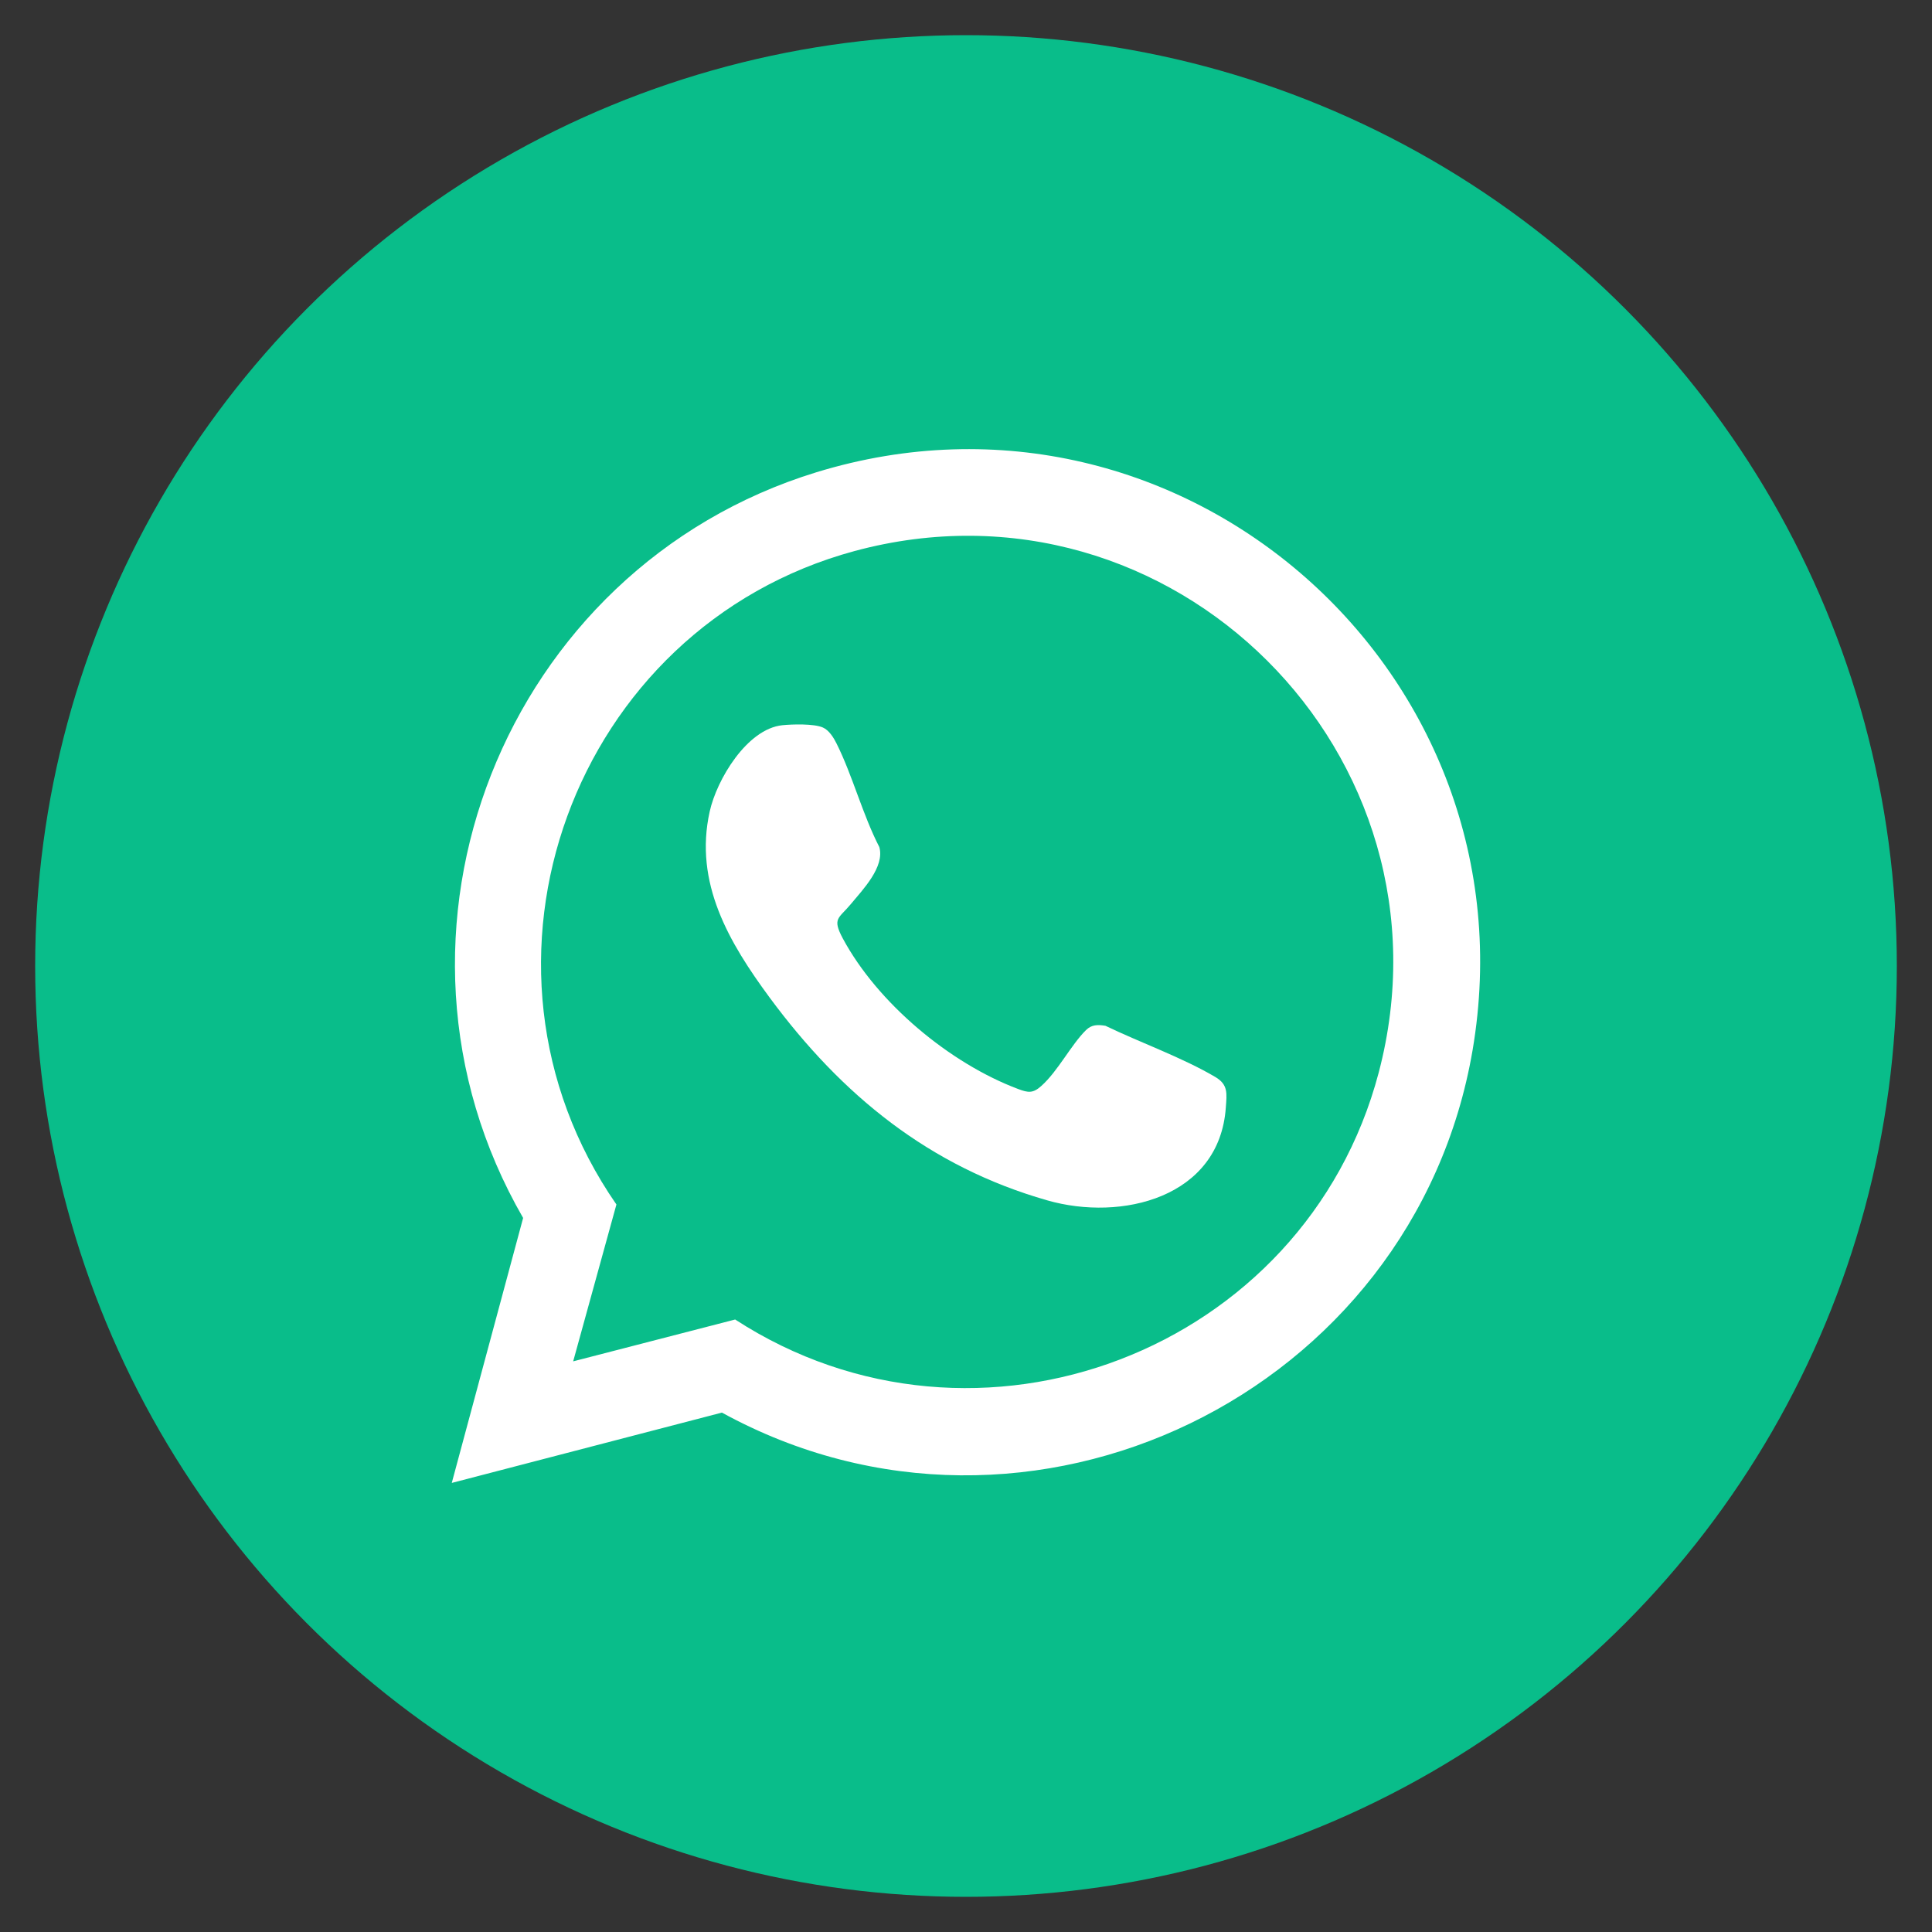 <?xml version="1.0" encoding="UTF-8"?>
<svg id="Laag_1" xmlns="http://www.w3.org/2000/svg" version="1.1" viewBox="0 0 93.4 93.4">
  <rect x="0" y="0" width="93.4" height="93.4" fill="#333333" stroke="none"/>
  <!-- Generator: Adobe Illustrator 29.2.1, SVG Export Plug-In . SVG Version: 2.1.0 Build 116)  -->
  <defs>
    <style>
      .st0 {
        fill: #09bd8a;
      }

      .st1 {
        fill: #fff;
      }
    </style>
  </defs>
  <circle class="st0" cx="46.7" cy="46.7" r="45"/>
  <g>
    <path class="st1" d="M21.84,71.69l3.45-12.81c-7.93-13.74-.91-31.42,14.18-36.05,17.72-5.43,34.82,9.74,31.72,27.94-2.84,16.61-21.46,25.66-36.29,17.52l-13.06,3.4ZM27.72,65.81l7.82-2.02c11.69,7.59,27.55,1.54,31.11-11.93,4.05-15.35-9.98-29.37-25.34-25.22-13.62,3.69-19.57,19.96-11.51,31.59l-2.09,7.58Z"/>
    <path class="st1" d="M37.82,35.06c.48-.05,1.53-.08,1.96.11.3.13.52.49.66.77.78,1.56,1.26,3.44,2.07,5.01.27.96-.8,2.06-1.38,2.76s-.91.67-.39,1.65c1.68,3.13,5.18,6.05,8.49,7.29.48.18.71.21,1.11-.15.8-.71,1.44-1.99,2.16-2.7.27-.27.57-.27.94-.21,1.68.81,3.73,1.54,5.32,2.48.62.37.55.79.5,1.48-.31,4.35-5.04,5.51-8.63,4.48-5.71-1.63-9.94-5.09-13.42-9.8-1.96-2.66-3.67-5.54-2.9-9,.34-1.54,1.8-3.99,3.51-4.17Z"/>
  </g>
</svg>